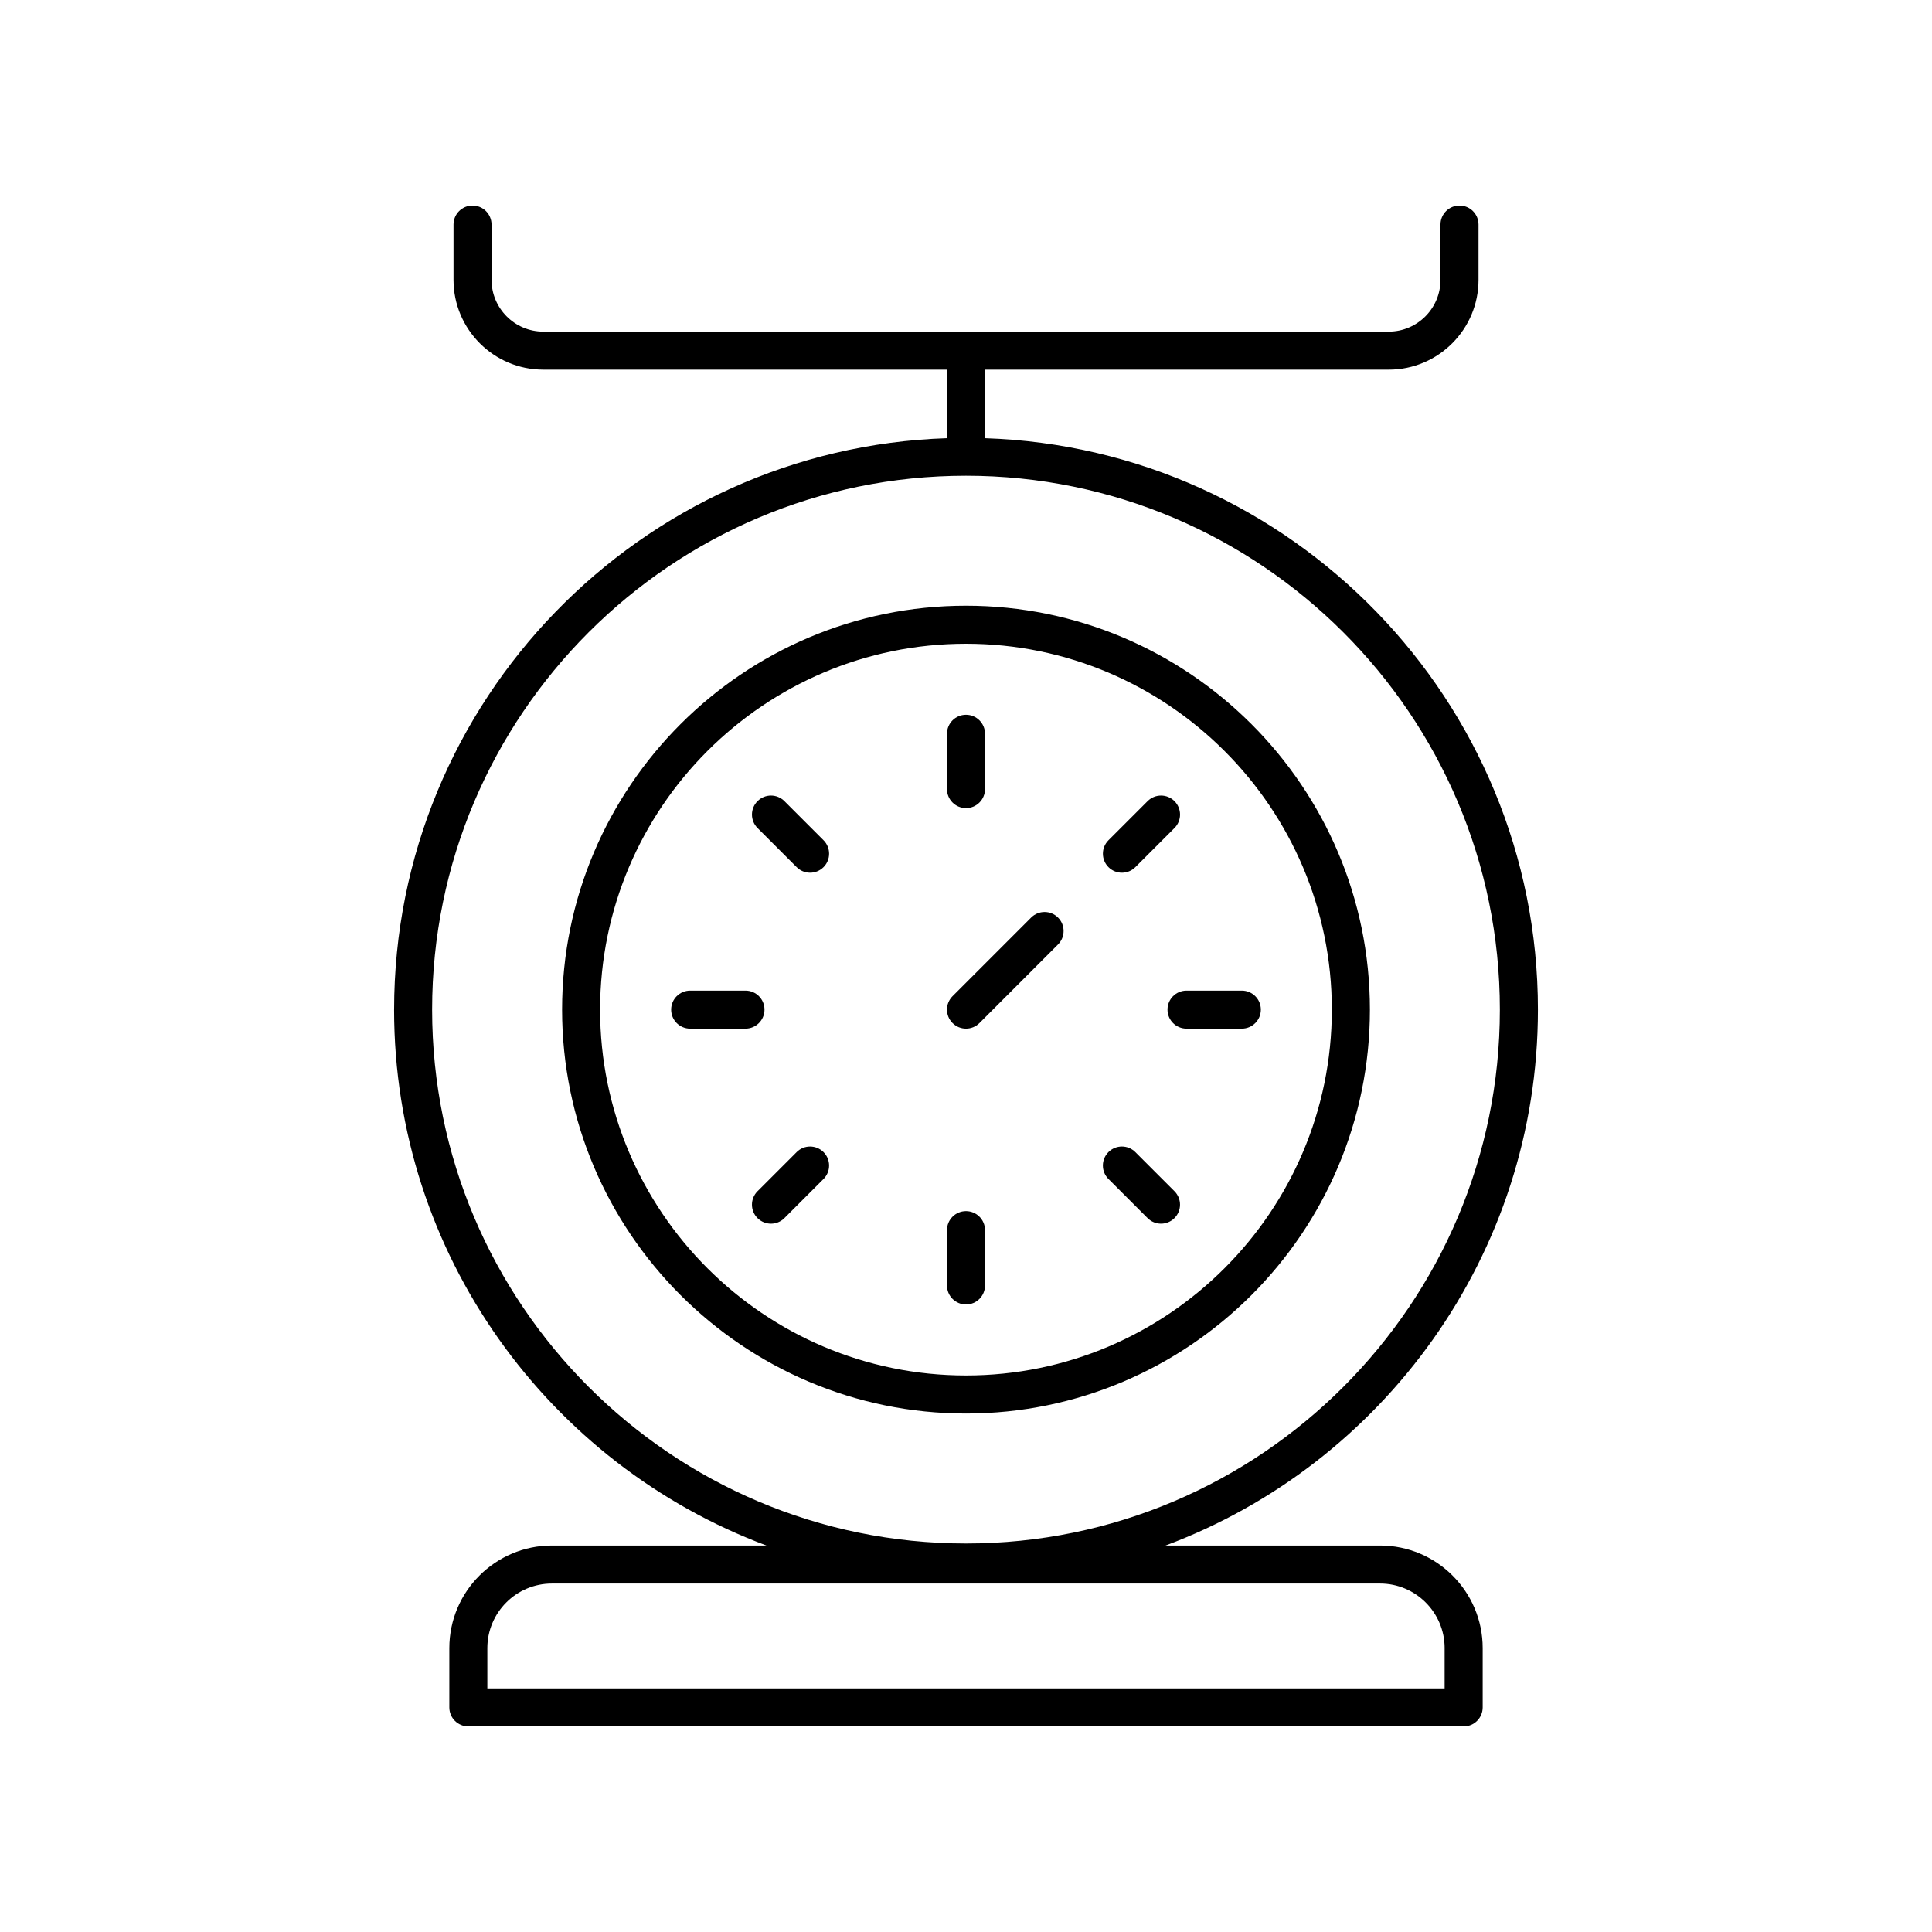 <?xml version="1.0" encoding="UTF-8"?>
<!-- Uploaded to: SVG Repo, www.svgrepo.com, Generator: SVG Repo Mixer Tools -->
<svg fill="#000000" width="800px" height="800px" version="1.1" viewBox="144 144 512 512" xmlns="http://www.w3.org/2000/svg">
 <g>
  <path d="m248.44 411.56c0 64.977 41.113 120.52 98.684 142.02h-56.855c-14.992 0-27.191 12.195-27.191 27.191v15.711c0 2.785 2.254 5.039 5.039 5.039h263.77c2.781 0 5.039-2.254 5.039-5.039v-15.711c0-14.996-12.199-27.191-27.191-27.191h-56.855c57.57-21.504 98.684-77.047 98.684-142.02 0-81.879-65.281-148.75-146.52-151.43v-18.168h106.99c13.121 0 23.789-10.672 23.789-23.793v-14.66c0-2.785-2.254-5.039-5.039-5.039-2.781 0-5.039 2.254-5.039 5.039v14.656c0 7.562-6.152 13.719-13.715 13.719h-224.05c-7.562 0-13.715-6.156-13.715-13.719v-14.656c0-2.785-2.254-5.039-5.039-5.039-2.781 0-5.039 2.254-5.039 5.039v14.656c0 13.121 10.672 23.793 23.789 23.793h106.99v18.168c-81.242 2.676-146.52 69.555-146.52 151.43zm278.4 169.21v10.672h-253.69v-10.672c0-9.438 7.676-17.117 17.117-17.117h219.46c9.441 0 17.117 7.684 17.117 17.117zm14.637-169.21c0 78.012-63.469 141.48-141.48 141.48-78.016-0.004-141.48-63.469-141.48-141.48 0-78.016 63.469-141.48 141.48-141.48 78.012 0 141.48 63.465 141.48 141.48z"/>
  <path d="m292.96 411.56c0 59.02 48.016 107.04 107.04 107.04s107.04-48.016 107.04-107.04c0-59.023-48.016-107.04-107.04-107.04-59.023 0-107.04 48.012-107.04 107.04zm203.99 0c0 53.461-43.496 96.957-96.957 96.957-53.465 0-96.961-43.5-96.961-96.957 0-53.461 43.496-96.961 96.961-96.961 53.461 0 96.957 43.5 96.957 96.961z"/>
  <path d="m394.96 338.46v14.656c0 2.785 2.254 5.039 5.039 5.039 2.781 0 5.039-2.254 5.039-5.039v-14.656c0-2.785-2.254-5.039-5.039-5.039s-5.039 2.254-5.039 5.039z"/>
  <path d="m351.88 356.31c-1.969-1.969-5.156-1.969-7.125 0s-1.969 5.156 0 7.125l10.367 10.367c0.984 0.984 2.273 1.477 3.562 1.477 1.289 0 2.578-0.492 3.562-1.477 1.969-1.969 1.969-5.156 0-7.125z"/>
  <path d="m346.6 411.56c0-2.785-2.254-5.039-5.039-5.039h-14.66c-2.781 0-5.039 2.254-5.039 5.039s2.254 5.039 5.039 5.039h14.66c2.785-0.004 5.039-2.258 5.039-5.039z"/>
  <path d="m355.12 449.32-10.367 10.367c-1.969 1.969-1.969 5.156 0 7.125 0.984 0.984 2.273 1.477 3.562 1.477s2.578-0.492 3.562-1.477l10.367-10.367c1.969-1.969 1.969-5.156 0-7.125s-5.16-1.969-7.125 0z"/>
  <path d="m400 464.96c-2.781 0-5.039 2.254-5.039 5.039v14.66c0 2.785 2.254 5.039 5.039 5.039 2.781 0 5.039-2.254 5.039-5.039v-14.66c-0.004-2.785-2.258-5.039-5.039-5.039z"/>
  <path d="m448.12 466.81c0.984 0.984 2.273 1.477 3.562 1.477s2.578-0.492 3.562-1.477c1.969-1.969 1.969-5.156 0-7.125l-10.367-10.367c-1.969-1.969-5.156-1.969-7.125 0s-1.969 5.156 0 7.125z"/>
  <path d="m453.4 411.56c0 2.785 2.254 5.039 5.039 5.039h14.66c2.781 0 5.039-2.254 5.039-5.039s-2.254-5.039-5.039-5.039h-14.66c-2.785 0-5.039 2.254-5.039 5.039z"/>
  <path d="m441.32 375.28c1.289 0 2.578-0.492 3.562-1.477l10.367-10.367c1.969-1.969 1.969-5.156 0-7.125s-5.156-1.969-7.125 0l-10.367 10.367c-1.969 1.969-1.969 5.156 0 7.125 0.984 0.984 2.273 1.477 3.562 1.477z"/>
  <path d="m396.44 415.12c0.984 0.984 2.273 1.477 3.562 1.477s2.578-0.492 3.562-1.477l20.824-20.828c1.969-1.969 1.969-5.156 0-7.125s-5.156-1.969-7.125 0l-20.824 20.828c-1.969 1.969-1.969 5.16 0 7.125z"/>
 </g>
</svg>